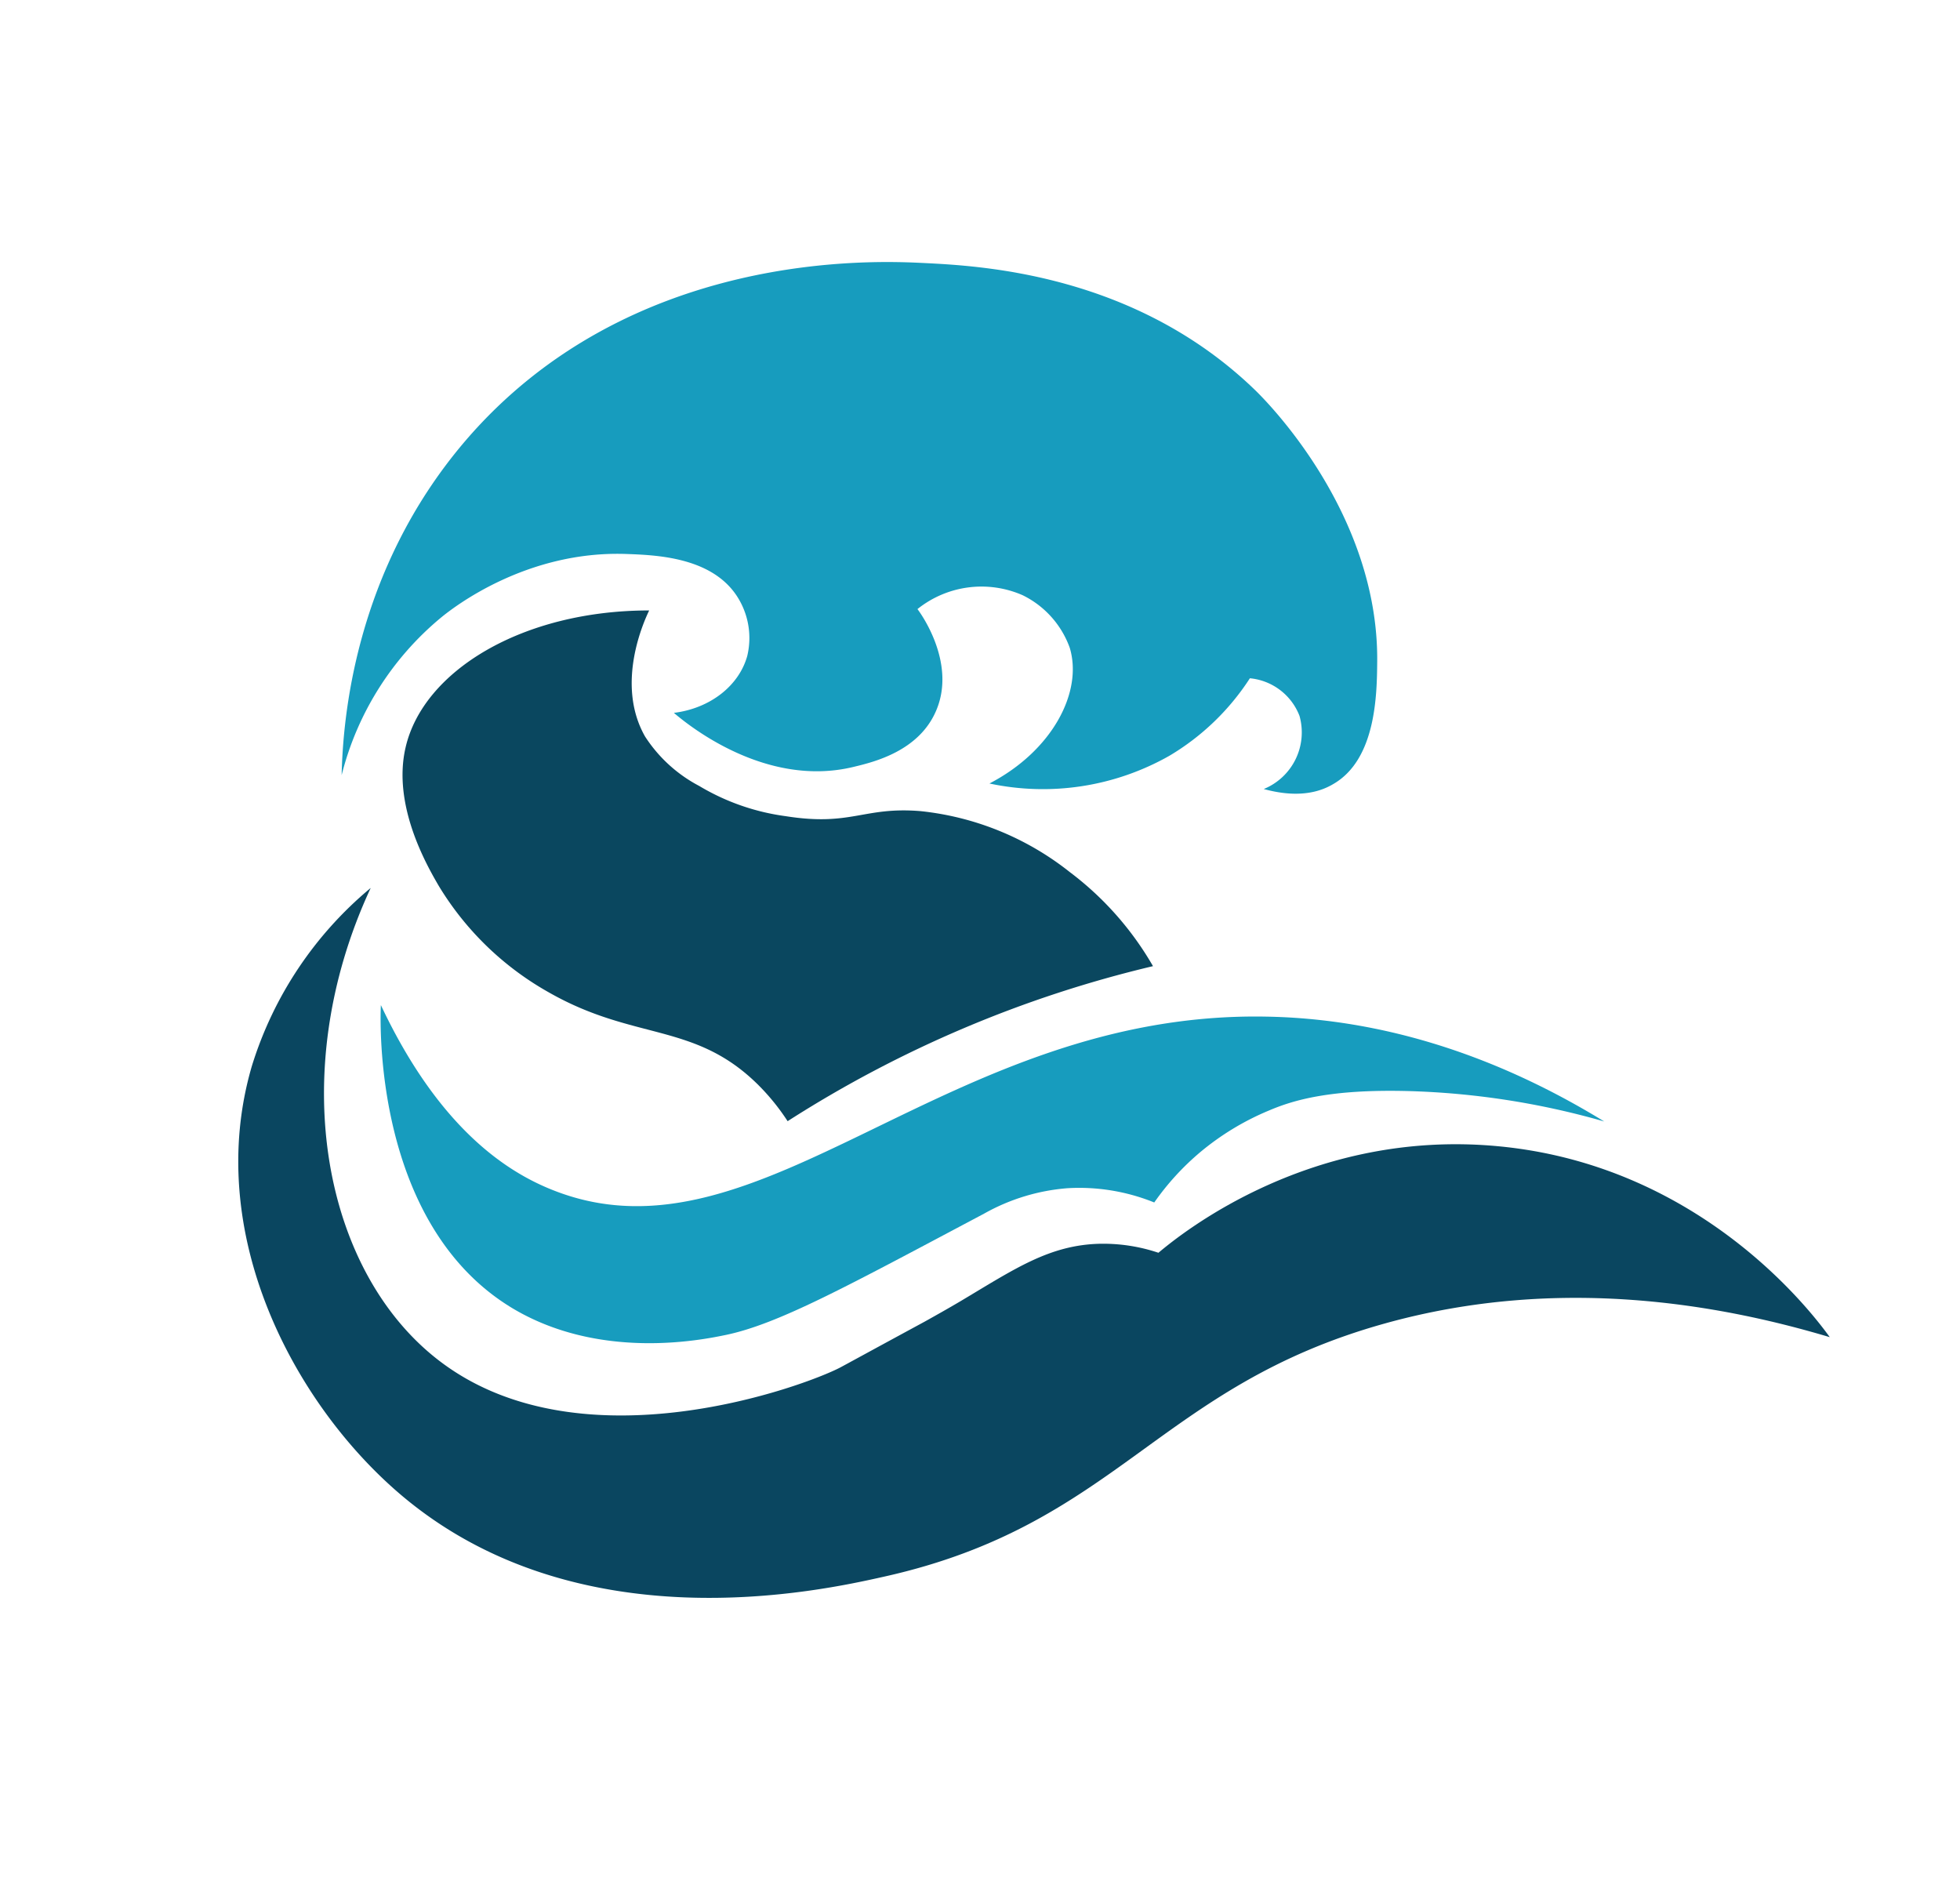 <svg xmlns="http://www.w3.org/2000/svg" viewBox="0 0 202.29 193.71"><defs><style>.cls-1{fill:#0a475f;}.cls-2{fill:#0a4660;}.cls-3{fill:#179cbe;}.cls-4{fill:none;}</style></defs><g id="Layer_2" data-name="Layer 2"><g id="Layer_2-2" data-name="Layer 2"><path class="cls-1" d="M110.41,90A32.34,32.34,0,0,1,119,99.71a122,122,0,0,0-37.71,16,22.9,22.9,0,0,0-3.12-3.83c-6.53-6.41-12.72-4.44-21.52-9.46a31,31,0,0,1-11.37-11c-1.27-2.18-4.8-8.34-3.42-14.28C43.68,69.23,53.92,63,67,63c-.48,1-3.53,7.54-.43,13a14.88,14.88,0,0,0,5.59,5.11,23.4,23.4,0,0,0,8.92,3.12c6.82,1.08,8-1,13.92-.52A29.75,29.75,0,0,1,110.41,90Z"/><path class="cls-2" d="M38.26,91.64A38.75,38.75,0,0,0,26,110c-5.06,17.24,4.33,34.83,15.27,44.18,18.3,15.63,43.46,10,50,8.53,24.09-5.38,28.23-19.62,51.72-26.14,18-5,34.69-1.91,45.86,1.43-1.7-2.35-13.21-17.76-34.29-19.71-19.23-1.79-32.51,8.91-35,11a17.9,17.9,0,0,0-6-.93c-5.25.11-8.84,2.6-14.43,5.93-1.22.72-2.46,1.42-3.7,2.11-5,2.71-8.57,4.66-8.73,4.74-3.63,1.89-26.38,10.35-41-.43C33.45,131.69,29.29,110.92,38.26,91.64Z"/><path class="cls-3" d="M35.26,80A30.9,30.9,0,0,1,45.55,63.71c1.22-1,8.71-6.87,19-6.54,3.09.11,8.81.29,11.48,4.31a7.92,7.92,0,0,1,1.09,6.23c-.86,3.07-3.83,5.4-7.57,5.86,1.35,1.15,9.41,7.81,18.57,5.57,2.13-.51,6.73-1.64,8.5-5.8,2.14-5-1.71-10.2-1.93-10.48a10.56,10.56,0,0,1,10.86-1.43,9.69,9.69,0,0,1,4.86,5.43c1.37,4.56-1.8,10.63-8.29,14A26.46,26.46,0,0,0,120.69,78,25.24,25.24,0,0,0,129,70a6.1,6.1,0,0,1,5.12,3.88,6.31,6.31,0,0,1-3.69,7.55c1.69.46,4.64,1,7.17-.51,4.44-2.55,4.51-9.3,4.54-12.63.15-15.34-11.44-26.9-12.57-28C117.1,28.2,101.12,27.43,95.26,27.14,90.46,26.91,65,25.67,48,45.53,36.5,59,35.39,74.44,35.26,80Z"/><path class="cls-3" d="M39.31,103.73c6.09,12.92,13.22,17.36,18,19.19,21.32,8.2,40.39-18.64,73.42-18,15.47.28,27.75,6.48,34.84,10.82a81.33,81.33,0,0,0-20.29-3.14c-8-.2-11.8.94-14.29,2a27.5,27.5,0,0,0-7.13,4.32,27,27,0,0,0-4.73,5.18,20.62,20.62,0,0,0-9-1.47,20.86,20.86,0,0,0-8.56,2.62c-14.17,7.51-21.23,11.41-26.75,12.54-2.4.49-13,2.66-22.07-2.86C38.53,126.24,39.23,105.36,39.31,103.73Z"/><rect class="cls-4" width="202.29" height="193.71"/></g></g></svg>